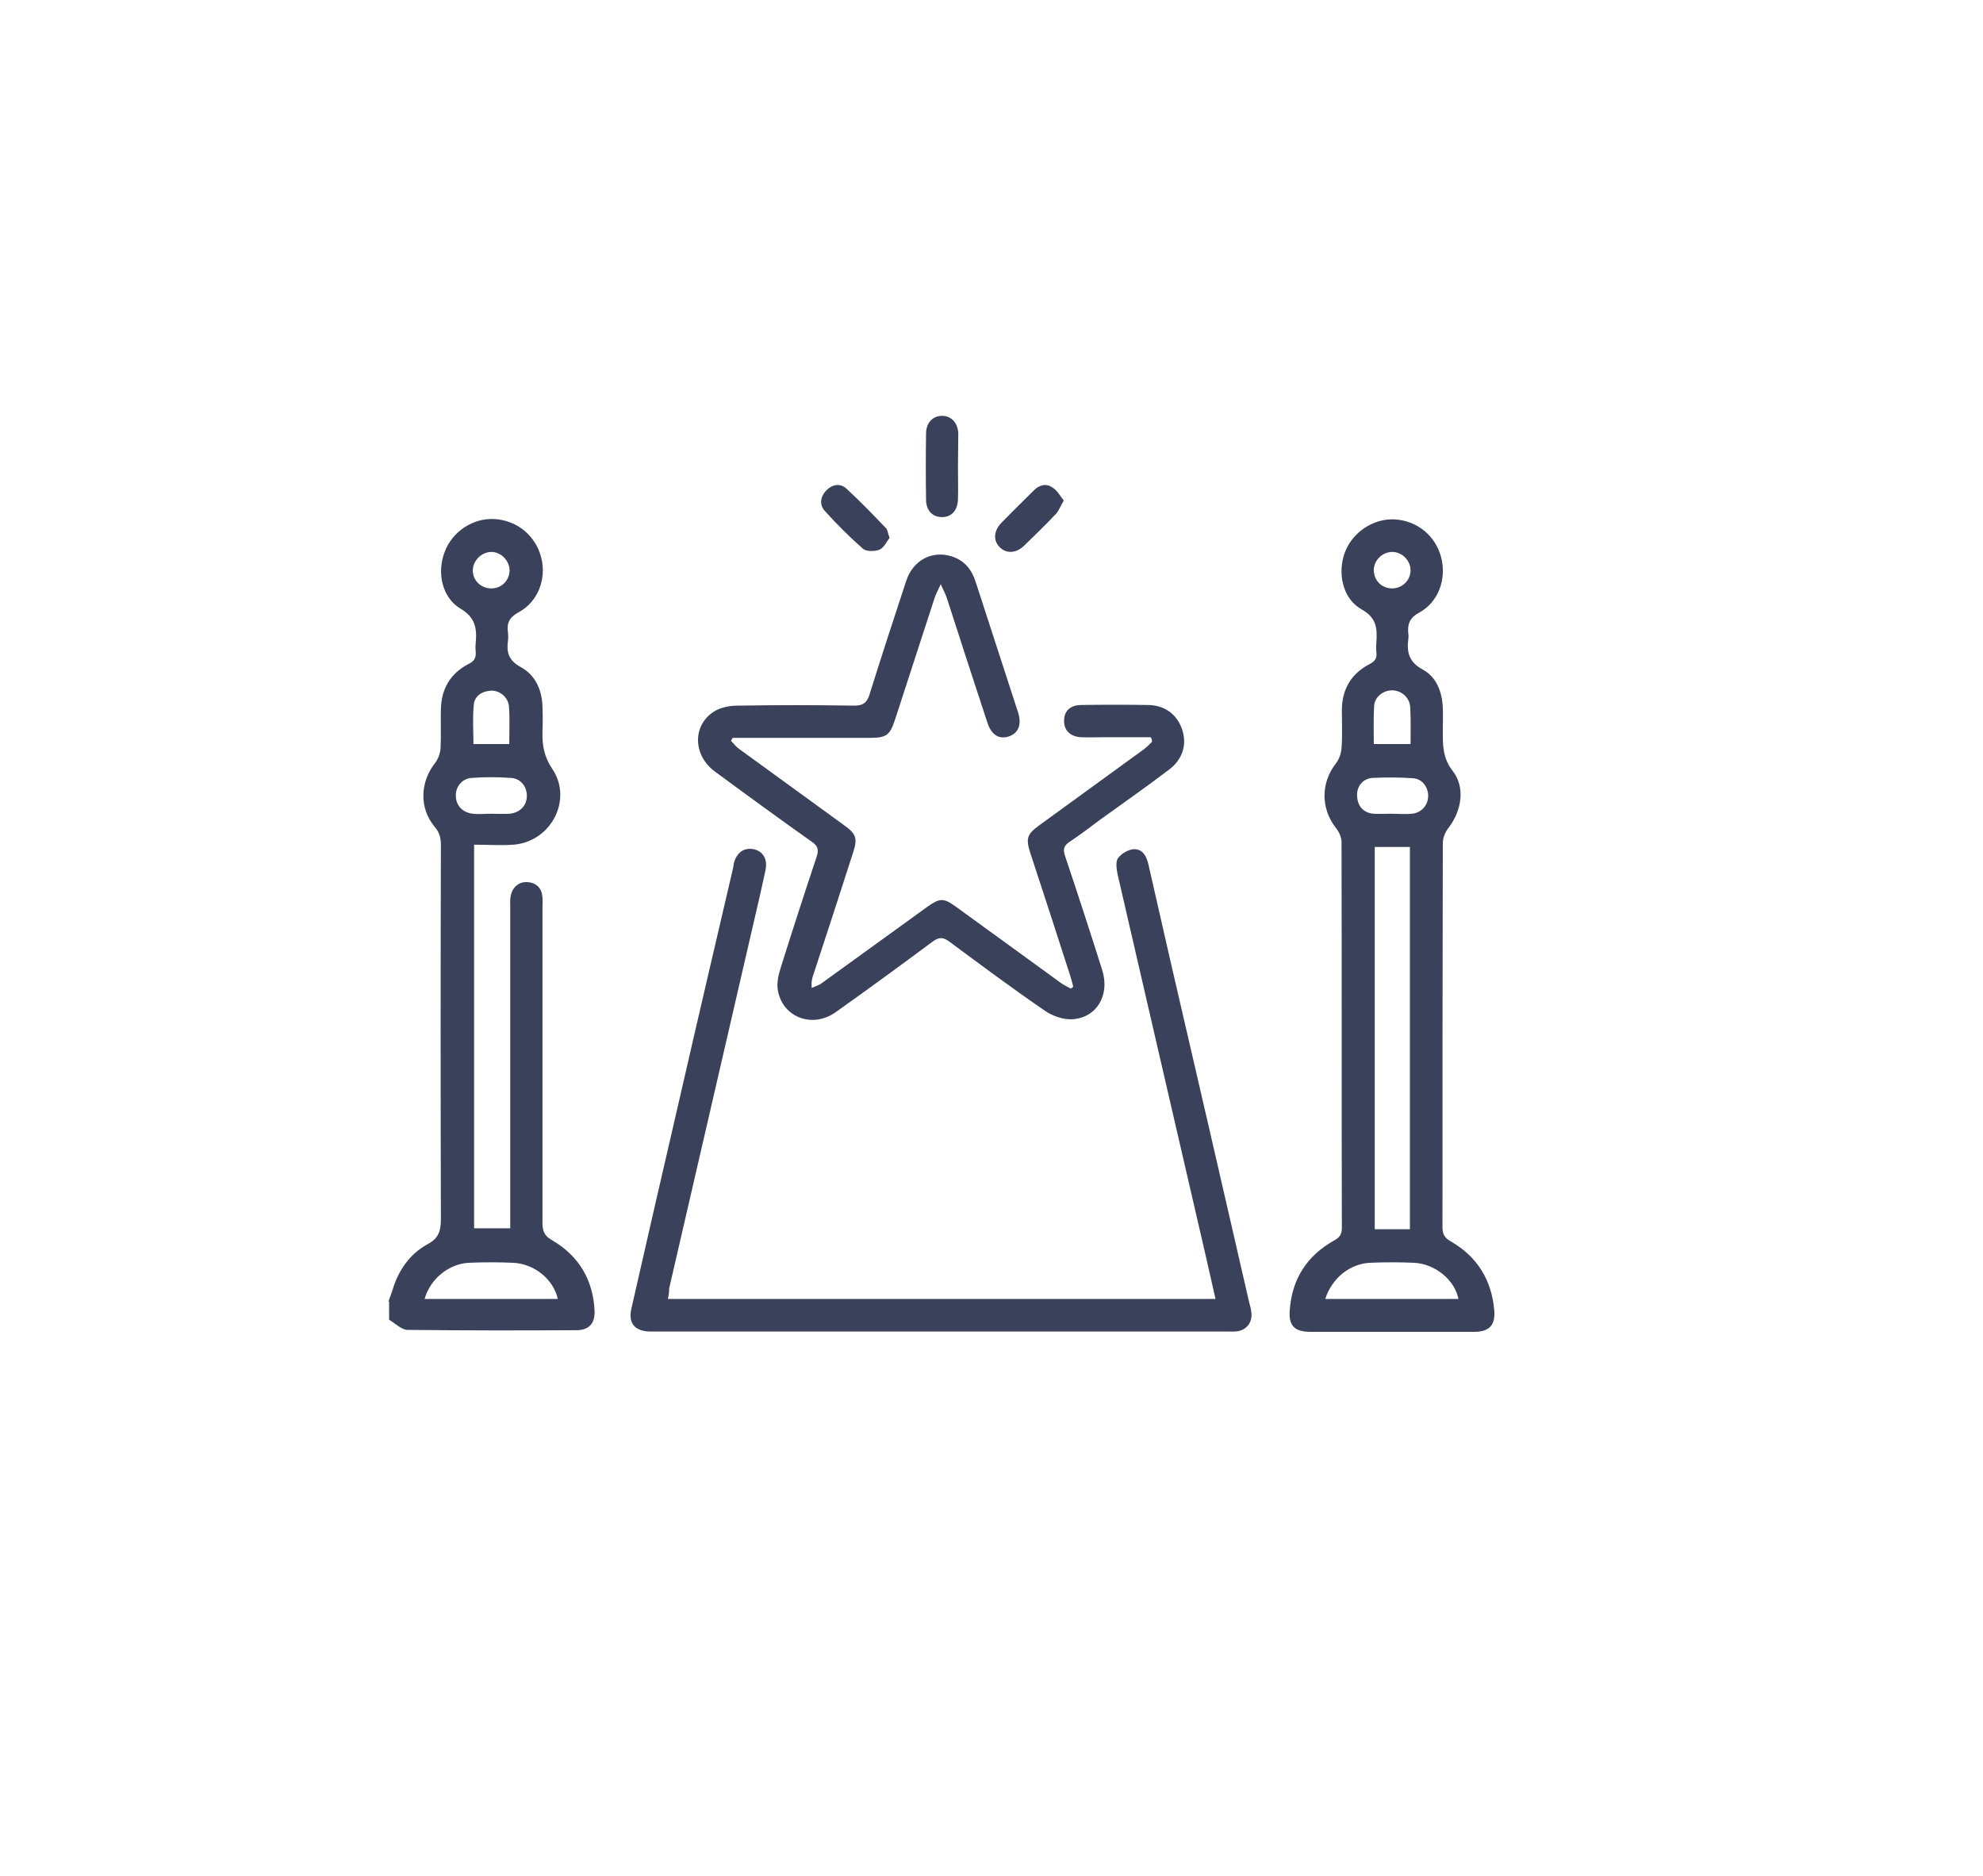 <?xml version="1.0" encoding="utf-8"?>
<!-- Generator: Adobe Illustrator 25.2.1, SVG Export Plug-In . SVG Version: 6.00 Build 0)  -->
<svg version="1.1" id="Layer_1" xmlns="http://www.w3.org/2000/svg" xmlns:xlink="http://www.w3.org/1999/xlink" x="0px" y="0px"
	 viewBox="0 0 60.9 57.61" style="enable-background:new 0 0 60.9 57.61;" xml:space="preserve">
<style type="text/css">
	.st0{fill:#39415B;}
	
		.st1{clip-path:url(#SVGID_2_);fill:none;stroke:#4699B4;stroke-width:2;stroke-linecap:round;stroke-linejoin:round;stroke-miterlimit:10;stroke-dasharray:0,5.978;}
	
		.st2{clip-path:url(#SVGID_2_);fill:none;stroke:#4699B4;stroke-width:2;stroke-linecap:round;stroke-linejoin:round;stroke-miterlimit:10;stroke-dasharray:0,5.911;}
	
		.st3{clip-path:url(#SVGID_2_);fill:none;stroke:#4699B4;stroke-width:2;stroke-linecap:round;stroke-linejoin:round;stroke-miterlimit:10;stroke-dasharray:0,6.036;}
	
		.st4{clip-path:url(#SVGID_2_);fill:none;stroke:#4699B4;stroke-width:2;stroke-linecap:round;stroke-linejoin:round;stroke-miterlimit:10;stroke-dasharray:0,5.924;}
	
		.st5{clip-path:url(#SVGID_2_);fill:none;stroke:#4699B4;stroke-width:2;stroke-linecap:round;stroke-linejoin:round;stroke-miterlimit:10;}
	.st6{fill:#FFFFFF;}
	.st7{fill:#89C1D9;}
	.st8{fill:#C7ABB5;}
	.st9{fill:#77BCD4;}
	.st10{fill:#D1D4D3;}
	.st11{fill:#F8F9F9;}
	.st12{fill:#E6E7E7;}
	.st13{fill:#F2F2F2;}
	.st14{fill:#D1D4D6;}
	.st15{fill:#38405C;}
	.st16{fill:#BDBFBF;}
	.st17{fill:#DECCD1;}
	.st18{opacity:0.93;}
	.st19{fill:#A5A6B0;}
	.st20{fill:#B8E2E9;}
	.st21{fill:#FDFDFA;}
	.st22{fill:#F5ECE8;}
	.st23{fill:#F2F6F7;}
	.st24{fill:#E3E5E6;}
	.st25{fill:#DBDBDE;}
	.st26{fill:#74B7D0;}
	.st27{fill:none;stroke:#38405C;stroke-width:1.115;stroke-linecap:round;stroke-linejoin:round;}
	.st28{fill:none;stroke:#38405C;stroke-width:1.115;stroke-linecap:round;stroke-linejoin:round;stroke-miterlimit:10;}
	.st29{fill:#E6E5E5;}
	.st30{fill:none;stroke:#38405C;stroke-width:1.115;stroke-linejoin:round;stroke-miterlimit:10;}
	.st31{fill:none;stroke:#38405C;stroke-width:1.074;stroke-linecap:round;stroke-linejoin:round;}
	.st32{fill:none;stroke:#38405C;stroke-width:1.074;stroke-linecap:round;stroke-linejoin:round;stroke-miterlimit:10;}
	.st33{fill:none;stroke:#38405C;stroke-width:1.074;stroke-linejoin:round;stroke-miterlimit:10;}
	.st34{clip-path:url(#SVGID_4_);}
	.st35{clip-path:url(#SVGID_6_);}
	.st36{clip-path:url(#SVGID_8_);fill-rule:evenodd;clip-rule:evenodd;fill:#240167;}
	.st37{clip-path:url(#SVGID_8_);fill-rule:evenodd;clip-rule:evenodd;fill:#FF3301;}
	.st38{clip-path:url(#SVGID_8_);fill-rule:evenodd;clip-rule:evenodd;fill:#B3B3B3;}
	.st39{clip-path:url(#SVGID_10_);fill:url(#SVGID_11_);}
	.st40{clip-path:url(#SVGID_13_);fill-rule:evenodd;clip-rule:evenodd;fill:#55067B;}
	.st41{clip-path:url(#SVGID_13_);fill-rule:evenodd;clip-rule:evenodd;fill:#B3B3B3;}
	.st42{clip-path:url(#SVGID_13_);fill:#111683;}
	.st43{clip-path:url(#SVGID_13_);fill:#FFFFFF;}
	.st44{clip-path:url(#SVGID_13_);fill:#463D40;}
	.st45{clip-path:url(#SVGID_13_);fill:#2D7A23;}
	.st46{clip-path:url(#SVGID_13_);fill:#F9D518;}
	.st47{clip-path:url(#SVGID_15_);}
	.st48{clip-path:url(#SVGID_19_);fill:#FFFFFF;}
	.st49{clip-path:url(#SVGID_19_);fill:#89BB1A;}
	.st50{clip-path:url(#SVGID_21_);}
	.st51{clip-path:url(#SVGID_25_);}
	.st52{clip-path:url(#SVGID_29_);fill:#FFFFFF;}
	.st53{clip-path:url(#SVGID_29_);fill:#595151;}
	.st54{clip-path:url(#SVGID_29_);fill:#463D40;}
	.st55{clip-path:url(#SVGID_29_);}
	.st56{clip-path:url(#SVGID_29_);fill:#CCECF4;}
	.st57{clip-path:url(#SVGID_29_);fill-rule:evenodd;clip-rule:evenodd;}
	.st58{clip-path:url(#SVGID_29_);fill-rule:evenodd;clip-rule:evenodd;fill:#FFFFFF;}
	.st59{clip-path:url(#SVGID_29_);fill:#CCCC66;}
	.st60{clip-path:url(#SVGID_29_);fill-rule:evenodd;clip-rule:evenodd;fill:#CCCC66;}
	.st61{clip-path:url(#SVGID_29_);fill:#FB871C;}
	.st62{clip-path:url(#SVGID_29_);fill:#091449;}
	.st63{clip-path:url(#SVGID_29_);fill:#54AE2D;}
	.st64{clip-path:url(#SVGID_29_);fill:#113531;}
	.st65{clip-path:url(#SVGID_31_);fill:url(#SVGID_32_);}
	.st66{clip-path:url(#SVGID_34_);fill:#FFFFFF;}
	.st67{clip-path:url(#SVGID_34_);fill:#113531;}
	.st68{clip-path:url(#SVGID_36_);}
	.st69{clip-path:url(#SVGID_40_);}
	.st70{clip-path:url(#SVGID_44_);}
	.st71{clip-path:url(#SVGID_48_);}
	.st72{clip-path:url(#SVGID_52_);}
	.st73{clip-path:url(#SVGID_56_);}
	.st74{clip-path:url(#SVGID_60_);}
	.st75{clip-path:url(#SVGID_64_);}
	.st76{clip-path:url(#SVGID_68_);}
	.st77{clip-path:url(#SVGID_72_);}
	.st78{clip-path:url(#SVGID_76_);}
	.st79{clip-path:url(#SVGID_80_);}
	.st80{clip-path:url(#SVGID_84_);}
	.st81{clip-path:url(#SVGID_88_);}
	.st82{clip-path:url(#SVGID_92_);}
	.st83{clip-path:url(#SVGID_96_);}
	.st84{clip-path:url(#SVGID_100_);}
	.st85{clip-path:url(#SVGID_104_);}
	.st86{clip-path:url(#SVGID_108_);}
	.st87{clip-path:url(#SVGID_112_);}
	.st88{clip-path:url(#SVGID_116_);}
	.st89{clip-path:url(#SVGID_120_);}
	.st90{clip-path:url(#SVGID_124_);}
	.st91{clip-path:url(#SVGID_128_);}
	.st92{clip-path:url(#SVGID_132_);}
	.st93{clip-path:url(#SVGID_136_);}
	.st94{clip-path:url(#SVGID_140_);}
	.st95{clip-path:url(#SVGID_144_);}
	.st96{clip-path:url(#SVGID_148_);}
	.st97{clip-path:url(#SVGID_152_);}
	.st98{clip-path:url(#SVGID_156_);}
	.st99{clip-path:url(#SVGID_160_);}
	.st100{clip-path:url(#SVGID_164_);}
	.st101{clip-path:url(#SVGID_168_);}
	.st102{clip-path:url(#SVGID_172_);}
	.st103{clip-path:url(#SVGID_176_);}
	.st104{clip-path:url(#SVGID_180_);}
	.st105{clip-path:url(#SVGID_184_);}
	.st106{clip-path:url(#SVGID_188_);}
	.st107{clip-path:url(#SVGID_192_);}
	.st108{clip-path:url(#SVGID_196_);}
	.st109{clip-path:url(#SVGID_200_);}
	.st110{clip-path:url(#SVGID_204_);fill:#027D5D;}
	.st111{clip-path:url(#SVGID_204_);fill:#7D5B2B;}
	.st112{clip-path:url(#SVGID_204_);fill:#51654F;}
	.st113{clip-path:url(#SVGID_204_);fill:#25A28C;}
	.st114{clip-path:url(#SVGID_204_);fill:#FC1621;}
	.st115{clip-path:url(#SVGID_204_);fill:#21222E;}
	.st116{clip-path:url(#SVGID_204_);fill:#A2121A;}
	.st117{clip-path:url(#SVGID_204_);fill:#8A4E2D;}
	.st118{clip-path:url(#SVGID_204_);fill:#4D4D4D;}
	.st119{clip-path:url(#SVGID_204_);fill:#666666;}
	.st120{clip-path:url(#SVGID_204_);fill:#494141;}
	.st121{clip-path:url(#SVGID_204_);fill:#267F27;}
	.st122{clip-path:url(#SVGID_206_);}
	.st123{clip-path:url(#SVGID_218_);fill:#FFFFFF;}
	.st124{clip-path:url(#SVGID_218_);fill-rule:evenodd;clip-rule:evenodd;fill:#0D0554;}
	.st125{clip-path:url(#SVGID_218_);fill:#FF5300;}
	.st126{clip-path:url(#SVGID_218_);fill:#0D0554;}
	.st127{clip-path:url(#SVGID_218_);fill:#1C6425;}
	.st128{clip-path:url(#SVGID_218_);fill:#0D0158;}
	.st129{clip-path:url(#SVGID_218_);fill:#74A2CC;}
	.st130{clip-path:url(#SVGID_218_);fill-rule:evenodd;clip-rule:evenodd;fill:#1C6425;}
	.st131{clip-path:url(#SVGID_218_);fill:#274976;}
	.st132{clip-path:url(#SVGID_218_);fill:#68B0C6;}
	.st133{clip-path:url(#SVGID_218_);fill:#88C628;}
	.st134{clip-path:url(#SVGID_218_);fill:#443B3A;}
	.st135{clip-path:url(#SVGID_218_);fill:#125027;}
	.st136{clip-path:url(#SVGID_220_);fill:url(#SVGID_221_);}
	.st137{clip-path:url(#SVGID_223_);fill:url(#SVGID_224_);}
	.st138{clip-path:url(#SVGID_226_);fill:url(#SVGID_227_);}
	.st139{clip-path:url(#SVGID_229_);fill:url(#SVGID_230_);}
	.st140{clip-path:url(#SVGID_232_);fill:url(#SVGID_233_);}
	.st141{clip-path:url(#SVGID_235_);fill:url(#SVGID_236_);}
	.st142{clip-path:url(#SVGID_238_);fill:url(#SVGID_239_);}
	.st143{clip-path:url(#SVGID_241_);fill:url(#SVGID_242_);}
	.st144{clip-path:url(#SVGID_244_);fill:url(#SVGID_245_);}
	.st145{clip-path:url(#SVGID_247_);fill:#125027;}
	.st146{clip-path:url(#SVGID_249_);fill:url(#SVGID_250_);}
	.st147{clip-path:url(#SVGID_252_);fill:#125027;}
	.st148{clip-path:url(#SVGID_252_);fill:#026E43;}
	.st149{clip-path:url(#SVGID_252_);fill:#99803F;}
	.st150{clip-path:url(#SVGID_252_);fill-rule:evenodd;clip-rule:evenodd;fill:#338E6F;}
	.st151{clip-path:url(#SVGID_252_);fill-rule:evenodd;clip-rule:evenodd;fill:#7F7F7F;}
	.st152{clip-path:url(#SVGID_252_);fill-rule:evenodd;clip-rule:evenodd;fill:#29785B;}
	.st153{clip-path:url(#SVGID_252_);fill-rule:evenodd;clip-rule:evenodd;fill:#28775F;}
	.st154{clip-path:url(#SVGID_252_);fill-rule:evenodd;clip-rule:evenodd;fill:#277563;}
	.st155{clip-path:url(#SVGID_252_);fill-rule:evenodd;clip-rule:evenodd;fill:#30886F;}
	.st156{clip-path:url(#SVGID_252_);fill-rule:evenodd;clip-rule:evenodd;fill:#308E70;}
	.st157{clip-path:url(#SVGID_252_);fill-rule:evenodd;clip-rule:evenodd;fill:#32956F;}
	.st158{clip-path:url(#SVGID_252_);fill-rule:evenodd;clip-rule:evenodd;fill:#40AD8B;}
	.st159{clip-path:url(#SVGID_252_);fill-rule:evenodd;clip-rule:evenodd;fill:#40AE8A;}
	.st160{clip-path:url(#SVGID_252_);fill-rule:evenodd;clip-rule:evenodd;fill:#318D6D;}
	.st161{clip-path:url(#SVGID_252_);fill:#808080;}
	.st162{clip-path:url(#SVGID_254_);fill:url(#SVGID_255_);}
	.st163{clip-path:url(#SVGID_257_);fill:url(#SVGID_258_);}
	.st164{clip-path:url(#SVGID_260_);fill:url(#SVGID_261_);}
	.st165{clip-path:url(#SVGID_263_);fill:url(#SVGID_264_);}
	.st166{clip-path:url(#SVGID_266_);fill:url(#SVGID_267_);}
	.st167{clip-path:url(#SVGID_269_);fill:url(#SVGID_270_);}
	.st168{clip-path:url(#SVGID_272_);fill:url(#SVGID_273_);}
	.st169{clip-path:url(#SVGID_275_);fill:url(#SVGID_276_);}
	.st170{clip-path:url(#SVGID_278_);fill:url(#SVGID_279_);}
	.st171{clip-path:url(#SVGID_281_);fill:url(#SVGID_282_);}
	.st172{clip-path:url(#SVGID_284_);}
	.st173{clip-path:url(#SVGID_286_);fill:url(#SVGID_287_);}
	.st174{clip-path:url(#SVGID_289_);fill:url(#SVGID_290_);}
	.st175{clip-path:url(#SVGID_292_);fill:#316CA6;}
	.st176{clip-path:url(#SVGID_292_);fill:#FFFFFF;}
	.st177{clip-path:url(#SVGID_294_);fill:url(#SVGID_295_);}
	.st178{clip-path:url(#SVGID_297_);fill:#1F462C;}
	.st179{clip-path:url(#SVGID_299_);}
	.st180{clip-path:url(#SVGID_303_);fill:#1F462C;}
	.st181{clip-path:url(#SVGID_305_);}
	.st182{clip-path:url(#SVGID_309_);fill:#1F462C;}
	.st183{clip-path:url(#SVGID_311_);}
	.st184{clip-path:url(#SVGID_315_);fill:#FFD900;}
	.st185{clip-path:url(#SVGID_317_);}
	.st186{clip-path:url(#SVGID_321_);fill:#FFD900;}
	.st187{clip-path:url(#SVGID_323_);}
	.st188{clip-path:url(#SVGID_327_);fill:#FFD900;}
	.st189{clip-path:url(#SVGID_329_);}
	.st190{clip-path:url(#SVGID_333_);fill:#FFD900;}
	.st191{clip-path:url(#SVGID_335_);}
	.st192{clip-path:url(#SVGID_339_);fill:#FFD900;}
	.st193{clip-path:url(#SVGID_341_);}
	.st194{clip-path:url(#SVGID_345_);fill:#FFD900;}
	.st195{clip-path:url(#SVGID_347_);}
	.st196{clip-path:url(#SVGID_351_);fill:#FFD900;}
	.st197{clip-path:url(#SVGID_353_);}
	.st198{clip-path:url(#SVGID_357_);fill:#FFD900;}
	.st199{clip-path:url(#SVGID_359_);}
	.st200{clip-path:url(#SVGID_363_);fill:#FFD900;}
	.st201{clip-path:url(#SVGID_365_);}
	.st202{clip-path:url(#SVGID_369_);fill:#FFD900;}
	.st203{clip-path:url(#SVGID_371_);}
	.st204{clip-path:url(#SVGID_375_);fill:#FFD900;}
	.st205{clip-path:url(#SVGID_377_);}
	.st206{clip-path:url(#SVGID_381_);fill:#FFD900;}
	.st207{clip-path:url(#SVGID_383_);}
	.st208{clip-path:url(#SVGID_387_);fill:#FFD900;}
	.st209{clip-path:url(#SVGID_389_);}
	.st210{clip-path:url(#SVGID_393_);fill:#FFD900;}
	.st211{clip-path:url(#SVGID_395_);}
	.st212{clip-path:url(#SVGID_399_);fill:#FFD900;}
	.st213{clip-path:url(#SVGID_401_);}
	.st214{clip-path:url(#SVGID_405_);}
	.st215{clip-path:url(#SVGID_409_);fill:#FFD900;}
	.st216{clip-path:url(#SVGID_411_);}
	.st217{clip-path:url(#SVGID_415_);}
	.st218{clip-path:url(#SVGID_419_);fill:#FFD900;}
	.st219{clip-path:url(#SVGID_421_);}
	.st220{clip-path:url(#SVGID_425_);}
	.st221{clip-path:url(#SVGID_429_);fill:#FFD900;}
	.st222{clip-path:url(#SVGID_431_);}
	.st223{clip-path:url(#SVGID_435_);fill:#FFD900;}
	.st224{clip-path:url(#SVGID_437_);}
	.st225{clip-path:url(#SVGID_441_);fill:#FFD900;}
	.st226{clip-path:url(#SVGID_443_);}
	.st227{clip-path:url(#SVGID_447_);fill:#FFD900;}
	.st228{clip-path:url(#SVGID_449_);}
	.st229{clip-path:url(#SVGID_453_);fill:#FFD900;}
	.st230{clip-path:url(#SVGID_455_);}
	.st231{clip-path:url(#SVGID_459_);fill:#FFD900;}
	.st232{clip-path:url(#SVGID_461_);}
	.st233{clip-path:url(#SVGID_465_);}
	.st234{clip-path:url(#SVGID_469_);fill:#FFD900;}
	.st235{clip-path:url(#SVGID_471_);}
	.st236{clip-path:url(#SVGID_475_);fill:#FFD900;}
	.st237{clip-path:url(#SVGID_477_);}
	.st238{clip-path:url(#SVGID_481_);}
	.st239{clip-path:url(#SVGID_485_);fill:#FFD900;}
	.st240{clip-path:url(#SVGID_487_);}
	.st241{clip-path:url(#SVGID_491_);fill:#FFD900;}
	.st242{clip-path:url(#SVGID_493_);}
	.st243{clip-path:url(#SVGID_497_);fill:#FFD900;}
	.st244{clip-path:url(#SVGID_499_);}
	.st245{clip-path:url(#SVGID_503_);fill:#FFD900;}
	.st246{clip-path:url(#SVGID_505_);}
	.st247{clip-path:url(#SVGID_509_);fill:#FFD900;}
	.st248{clip-path:url(#SVGID_509_);}
	.st249{clip-path:url(#SVGID_509_);fill-rule:evenodd;clip-rule:evenodd;fill:#AF570A;}
	.st250{clip-path:url(#SVGID_509_);fill-rule:evenodd;clip-rule:evenodd;fill:#250167;}
	.st251{clip-path:url(#SVGID_511_);}
	.st252{clip-path:url(#SVGID_515_);}
	.st253{clip-path:url(#SVGID_519_);}
	.st254{clip-path:url(#SVGID_523_);}
	.st255{clip-path:url(#SVGID_527_);}
	.st256{clip-path:url(#SVGID_531_);}
	.st257{clip-path:url(#SVGID_535_);}
	.st258{clip-path:url(#SVGID_539_);}
	.st259{clip-path:url(#SVGID_543_);fill:#AC826B;}
	.st260{fill:#AC826B;}
	.st261{clip-path:url(#SVGID_545_);fill:#AC826B;}
	.st262{fill:none;stroke:#89C1D9;stroke-width:0.5;stroke-miterlimit:10;}
	.st263{opacity:0.85;}
</style>
<g>
	<path class="st0" d="M15.09,16.95c-0.3,0-0.57,0.27-0.57,0.57c0,0.3,0.24,0.54,0.55,0.55c0.32,0.01,0.57-0.23,0.58-0.55
		C15.65,17.22,15.39,16.95,15.09,16.95 M15.64,22.85c0-0.4,0.02-0.78-0.01-1.16c-0.02-0.27-0.28-0.49-0.54-0.48
		c-0.28,0.01-0.52,0.16-0.54,0.44c-0.04,0.4-0.01,0.8-0.01,1.2H15.64z M15.09,24.99c0.19,0,0.38,0.01,0.56,0
		c0.31-0.03,0.52-0.24,0.53-0.53c0.01-0.29-0.18-0.55-0.48-0.57c-0.41-0.03-0.82-0.03-1.22,0c-0.3,0.02-0.5,0.29-0.48,0.57
		c0.01,0.29,0.22,0.5,0.53,0.53C14.71,25.01,14.9,24.99,15.09,24.99 M13.04,39.89h4.09c-0.13-0.6-0.72-1.08-1.37-1.11
		c-0.45-0.02-0.91-0.02-1.36,0C13.78,38.81,13.21,39.28,13.04,39.89 M11.93,39.97c0.04-0.11,0.08-0.22,0.12-0.34
		c0.18-0.61,0.53-1.12,1.08-1.42c0.36-0.19,0.41-0.43,0.41-0.79c-0.01-3.83-0.01-7.65,0-11.48c0-0.22-0.05-0.39-0.2-0.56
		c-0.47-0.57-0.44-1.37,0.03-1.96c0.09-0.12,0.15-0.29,0.16-0.44c0.02-0.4,0-0.8,0.01-1.19c0.01-0.63,0.29-1.11,0.85-1.4
		c0.19-0.09,0.23-0.2,0.22-0.38c-0.01-0.09-0.01-0.18,0-0.27c0.04-0.44-0.01-0.78-0.47-1.05c-0.57-0.34-0.73-1.12-0.48-1.75
		c0.24-0.63,0.88-1.04,1.53-1c0.69,0.04,1.26,0.51,1.43,1.18c0.17,0.64-0.09,1.36-0.69,1.68c-0.29,0.16-0.37,0.33-0.33,0.62
		c0.01,0.09,0.01,0.18,0,0.26c-0.05,0.37,0.03,0.61,0.4,0.81c0.45,0.25,0.65,0.71,0.66,1.23c0.01,0.25,0.01,0.51,0,0.76
		c-0.01,0.41,0.05,0.76,0.3,1.13c0.64,0.95-0.04,2.24-1.19,2.33c-0.39,0.03-0.79,0-1.21,0v11.78h1.11v-0.39c0-3.15,0-6.3,0-9.46
		c0-0.11-0.01-0.22,0.01-0.33c0.04-0.28,0.25-0.47,0.52-0.45c0.28,0.02,0.44,0.19,0.46,0.47c0.01,0.1,0,0.2,0,0.3
		c0,3.23,0,6.46,0,9.69c0,0.25,0.05,0.4,0.3,0.54c0.82,0.48,1.26,1.22,1.3,2.18c0.01,0.38-0.18,0.58-0.56,0.58
		c-1.73,0.01-3.45,0.01-5.18-0.01c-0.19,0-0.38-0.2-0.57-0.31V39.97z"/>
	<path class="st0" d="M42.75,18.07c0.32,0,0.57-0.25,0.57-0.56c0-0.3-0.27-0.57-0.58-0.56c-0.29,0.01-0.54,0.25-0.55,0.55
		C42.19,17.82,42.43,18.07,42.75,18.07 M43.32,22.85c0-0.39,0.01-0.76-0.01-1.12c-0.01-0.3-0.26-0.52-0.54-0.53
		c-0.28-0.01-0.56,0.2-0.57,0.49c-0.02,0.38-0.01,0.76-0.01,1.16H43.32z M42.73,24.99L42.73,24.99c0.21,0,0.42,0.02,0.63,0
		c0.29-0.03,0.49-0.25,0.5-0.53c0.01-0.27-0.17-0.54-0.46-0.56c-0.42-0.03-0.84-0.03-1.25-0.01c-0.31,0.02-0.5,0.28-0.47,0.58
		c0.02,0.3,0.2,0.49,0.5,0.52C42.35,25,42.54,24.99,42.73,24.99 M40.7,39.89h4.09c-0.11-0.58-0.72-1.08-1.36-1.11
		c-0.45-0.02-0.9-0.02-1.36,0C41.45,38.81,40.9,39.26,40.7,39.89 M42.22,37.75h1.08V26.01h-1.08V37.75z M42.74,40.9
		c-0.83,0-1.66,0-2.49,0c-0.49,0-0.68-0.18-0.64-0.67c0.07-0.96,0.53-1.67,1.37-2.14c0.17-0.09,0.23-0.2,0.23-0.38
		c-0.01-3.95,0-7.9-0.01-11.85c0-0.15-0.08-0.32-0.17-0.43c-0.47-0.6-0.47-1.39,0-1.99c0.1-0.13,0.16-0.31,0.17-0.47
		c0.03-0.39,0.01-0.77,0.01-1.16c0-0.64,0.29-1.13,0.86-1.42c0.17-0.09,0.22-0.19,0.2-0.36c-0.01-0.1-0.01-0.2,0-0.3
		c0.03-0.43,0.01-0.76-0.46-1.02c-0.58-0.33-0.74-1.11-0.51-1.74c0.23-0.62,0.87-1.05,1.52-1.02c0.69,0.03,1.27,0.5,1.44,1.17
		c0.17,0.65-0.08,1.37-0.67,1.69c-0.3,0.16-0.37,0.36-0.34,0.65c0.01,0.05,0.01,0.11,0,0.17c-0.05,0.4,0.02,0.7,0.44,0.93
		c0.43,0.23,0.6,0.69,0.62,1.18c0.01,0.23,0,0.47,0,0.7c0,0.43-0.01,0.83,0.3,1.23c0.4,0.51,0.28,1.23-0.13,1.76
		c-0.1,0.13-0.17,0.31-0.17,0.47c-0.01,3.93-0.01,7.85-0.01,11.78c0,0.22,0.06,0.33,0.25,0.44c0.82,0.47,1.26,1.19,1.34,2.12
		c0.04,0.46-0.16,0.66-0.61,0.66C44.44,40.9,43.59,40.9,42.74,40.9"/>
	<path class="st0" d="M35.34,22.64c-0.48,0-0.96,0-1.45,0c-0.23,0-0.47,0.01-0.7,0c-0.33-0.02-0.53-0.23-0.51-0.53
		c0.01-0.29,0.2-0.46,0.54-0.46c0.68-0.01,1.35-0.01,2.02,0c0.52,0,0.9,0.28,1.06,0.74c0.16,0.46,0.03,0.92-0.39,1.24
		c-0.7,0.53-1.41,1.03-2.12,1.54c-0.31,0.23-0.62,0.47-0.94,0.68c-0.18,0.12-0.21,0.23-0.14,0.44c0.39,1.16,0.77,2.33,1.14,3.5
		c0.24,0.76-0.16,1.46-0.91,1.51c-0.28,0.02-0.62-0.1-0.85-0.26c-0.99-0.68-1.96-1.4-2.93-2.12c-0.19-0.14-0.31-0.15-0.51-0.01
		c-0.98,0.73-1.98,1.46-2.98,2.17c-0.71,0.51-1.63,0.17-1.78-0.66c-0.04-0.22,0.01-0.46,0.08-0.68c0.36-1.15,0.73-2.29,1.11-3.43
		c0.07-0.22,0.04-0.33-0.15-0.46c-1-0.71-1.99-1.43-2.98-2.16c-0.66-0.49-0.69-1.39-0.05-1.82c0.2-0.14,0.49-0.2,0.75-0.2
		c1.19-0.02,2.39-0.02,3.58,0c0.29,0,0.4-0.1,0.48-0.36c0.36-1.16,0.74-2.31,1.12-3.47c0.21-0.64,0.8-0.95,1.41-0.75
		c0.39,0.13,0.61,0.41,0.73,0.8c0.43,1.32,0.86,2.65,1.29,3.97c0.13,0.39,0.02,0.66-0.29,0.76c-0.3,0.09-0.53-0.06-0.65-0.44
		c-0.42-1.27-0.83-2.54-1.24-3.81c-0.04-0.12-0.1-0.23-0.19-0.43c-0.09,0.2-0.15,0.31-0.19,0.43c-0.4,1.24-0.81,2.48-1.21,3.72
		c-0.16,0.49-0.26,0.57-0.79,0.57c-1.29,0-2.59,0-3.88,0H22.5c-0.02,0.03-0.03,0.06-0.05,0.09c0.08,0.08,0.15,0.18,0.25,0.25
		c1.07,0.78,2.15,1.56,3.22,2.34c0.38,0.27,0.42,0.41,0.28,0.84c-0.4,1.25-0.81,2.5-1.22,3.75c-0.04,0.11-0.07,0.23-0.05,0.41
		c0.1-0.05,0.22-0.08,0.31-0.15c1.08-0.78,2.17-1.57,3.25-2.35c0.37-0.26,0.49-0.27,0.86,0c1.08,0.78,2.16,1.57,3.25,2.36
		c0.09,0.06,0.19,0.11,0.29,0.16c0.03-0.02,0.05-0.04,0.07-0.06c-0.03-0.12-0.06-0.24-0.1-0.36c-0.4-1.25-0.81-2.5-1.22-3.75
		c-0.14-0.44-0.1-0.57,0.27-0.84c1.07-0.78,2.15-1.56,3.22-2.34c0.09-0.07,0.17-0.15,0.25-0.23C35.38,22.71,35.36,22.67,35.34,22.64
		"/>
	<path class="st0" d="M20.51,39.89h16.82c-0.2-0.89-0.4-1.76-0.6-2.62c-0.8-3.47-1.61-6.95-2.41-10.43
		c-0.03-0.15-0.06-0.37,0.01-0.48c0.1-0.14,0.3-0.26,0.47-0.28c0.29-0.02,0.41,0.21,0.47,0.47c0.22,0.98,0.45,1.96,0.67,2.94
		c0.81,3.5,1.62,6.99,2.42,10.49c0.03,0.11,0.06,0.22,0.07,0.32c0.04,0.29-0.13,0.53-0.41,0.58c-0.11,0.02-0.22,0.01-0.33,0.01
		c-5.86,0-11.72,0-17.59,0c-0.06,0-0.11,0-0.17,0c-0.44-0.02-0.64-0.26-0.54-0.7c0.49-2.16,0.99-4.33,1.49-6.49
		c0.54-2.36,1.09-4.71,1.64-7.07c0.01-0.04,0.01-0.09,0.02-0.13c0.09-0.33,0.32-0.48,0.61-0.42c0.28,0.06,0.43,0.3,0.36,0.64
		c-0.13,0.61-0.27,1.21-0.41,1.81c-0.85,3.68-1.7,7.36-2.55,11.04C20.55,39.67,20.54,39.77,20.51,39.89"/>
	<path class="st0" d="M29.42,14.34c0,0.33,0.01,0.66,0,0.99c-0.01,0.35-0.2,0.55-0.49,0.55c-0.29,0-0.49-0.2-0.49-0.54
		c-0.01-0.67-0.01-1.35,0-2.02c0-0.34,0.21-0.55,0.49-0.55c0.28,0,0.49,0.21,0.5,0.55C29.43,13.66,29.42,14,29.42,14.34"/>
	<path class="st0" d="M27.32,16.52c-0.09,0.11-0.17,0.3-0.31,0.36c-0.15,0.06-0.41,0.06-0.51-0.03c-0.41-0.36-0.8-0.75-1.17-1.16
		c-0.17-0.19-0.14-0.44,0.05-0.63c0.18-0.19,0.43-0.23,0.62-0.05c0.41,0.38,0.8,0.78,1.19,1.19C27.26,16.25,27.26,16.36,27.32,16.52
		"/>
	<path class="st0" d="M32.67,15.37c-0.1,0.17-0.15,0.31-0.24,0.41c-0.32,0.34-0.65,0.66-0.98,0.98c-0.25,0.24-0.56,0.25-0.76,0.03
		c-0.19-0.2-0.17-0.49,0.06-0.73c0.33-0.34,0.67-0.67,1-1c0.16-0.16,0.37-0.23,0.57-0.09C32.46,15.05,32.55,15.22,32.67,15.37"/>
</g>
</svg>

